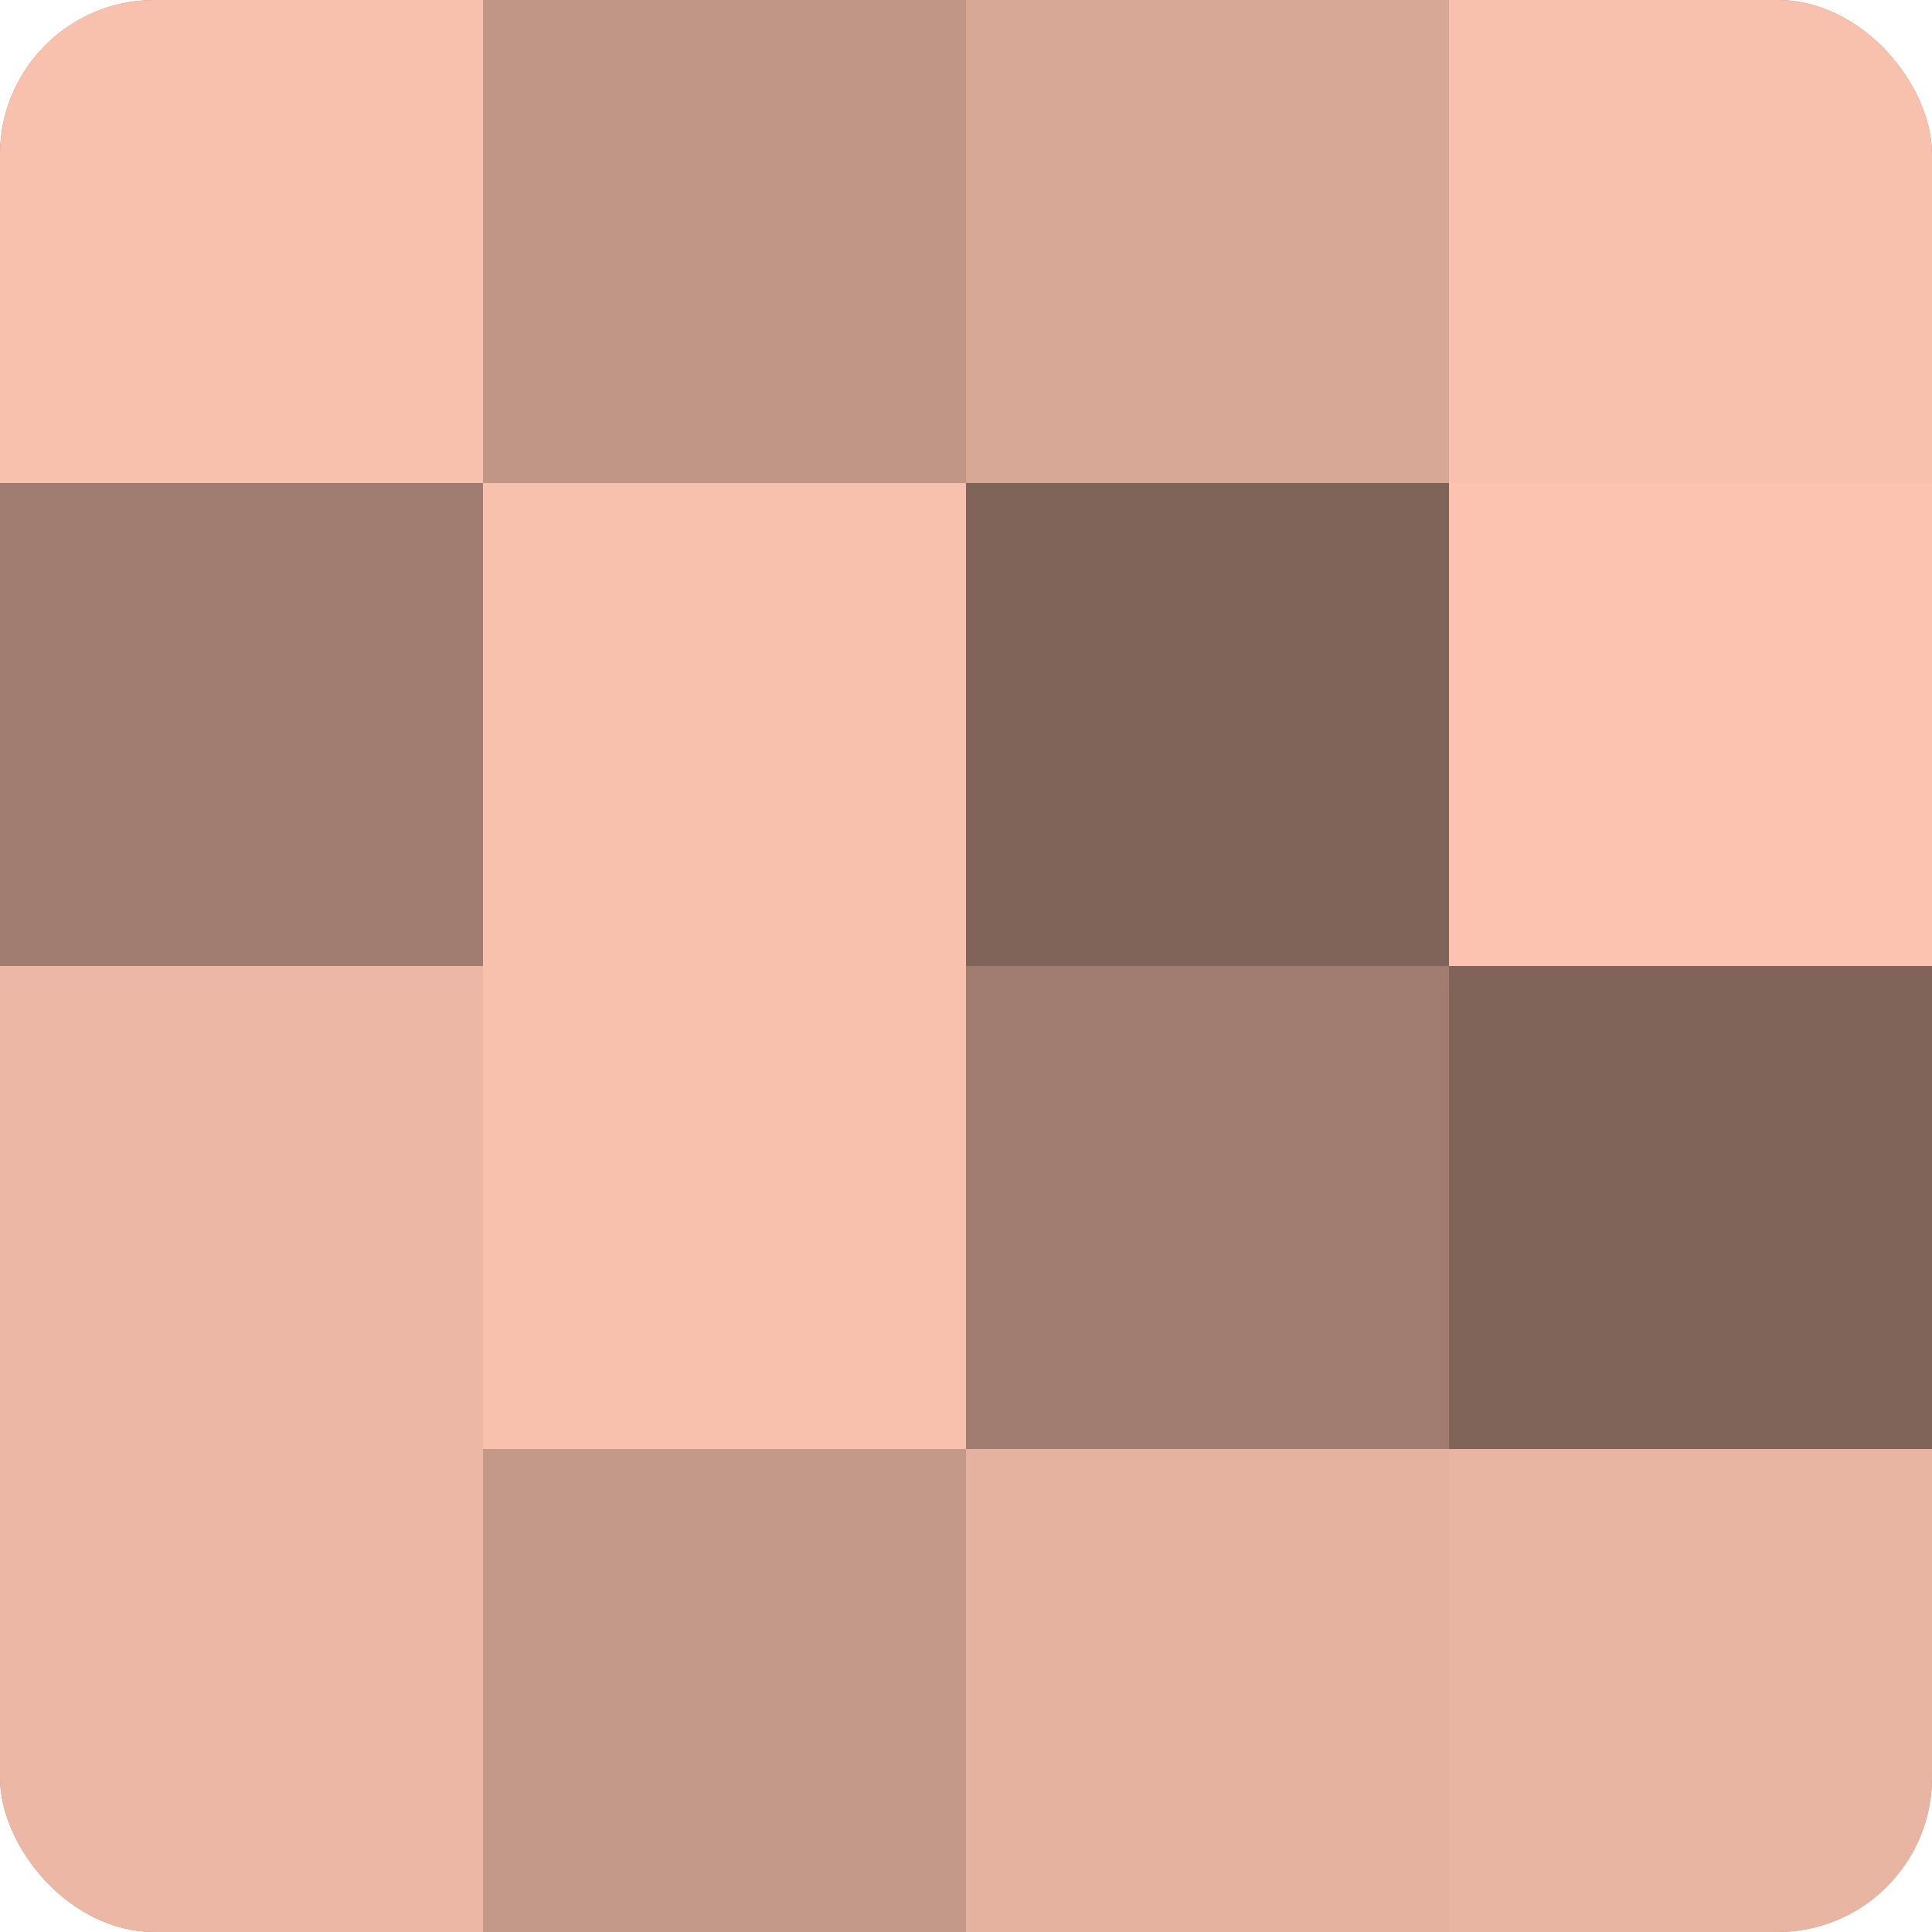 <?xml version="1.0" encoding="UTF-8"?>
<svg xmlns="http://www.w3.org/2000/svg" width="60" height="60" viewBox="0 0 100 100" preserveAspectRatio="xMidYMid meet"><defs><clipPath id="c" width="100" height="100"><rect width="100" height="100" rx="8" ry="8"/></clipPath></defs><g clip-path="url(#c)"><rect width="100" height="100" fill="#a07d70"/><rect width="25" height="25" fill="#f8c1ad"/><rect y="25" width="25" height="25" fill="#a07d70"/><rect y="50" width="25" height="25" fill="#ecb8a5"/><rect y="75" width="25" height="25" fill="#ecb8a5"/><rect x="25" width="25" height="25" fill="#c09686"/><rect x="25" y="25" width="25" height="25" fill="#f8c1ad"/><rect x="25" y="50" width="25" height="25" fill="#f8c1ad"/><rect x="25" y="75" width="25" height="25" fill="#c49989"/><rect x="50" width="25" height="25" fill="#d8a897"/><rect x="50" y="25" width="25" height="25" fill="#80645a"/><rect x="50" y="50" width="25" height="25" fill="#a07d70"/><rect x="50" y="75" width="25" height="25" fill="#e4b29f"/><rect x="75" width="25" height="25" fill="#f8c1ad"/><rect x="75" y="25" width="25" height="25" fill="#fcc4b0"/><rect x="75" y="50" width="25" height="25" fill="#80645a"/><rect x="75" y="75" width="25" height="25" fill="#e8b5a2"/></g></svg>
